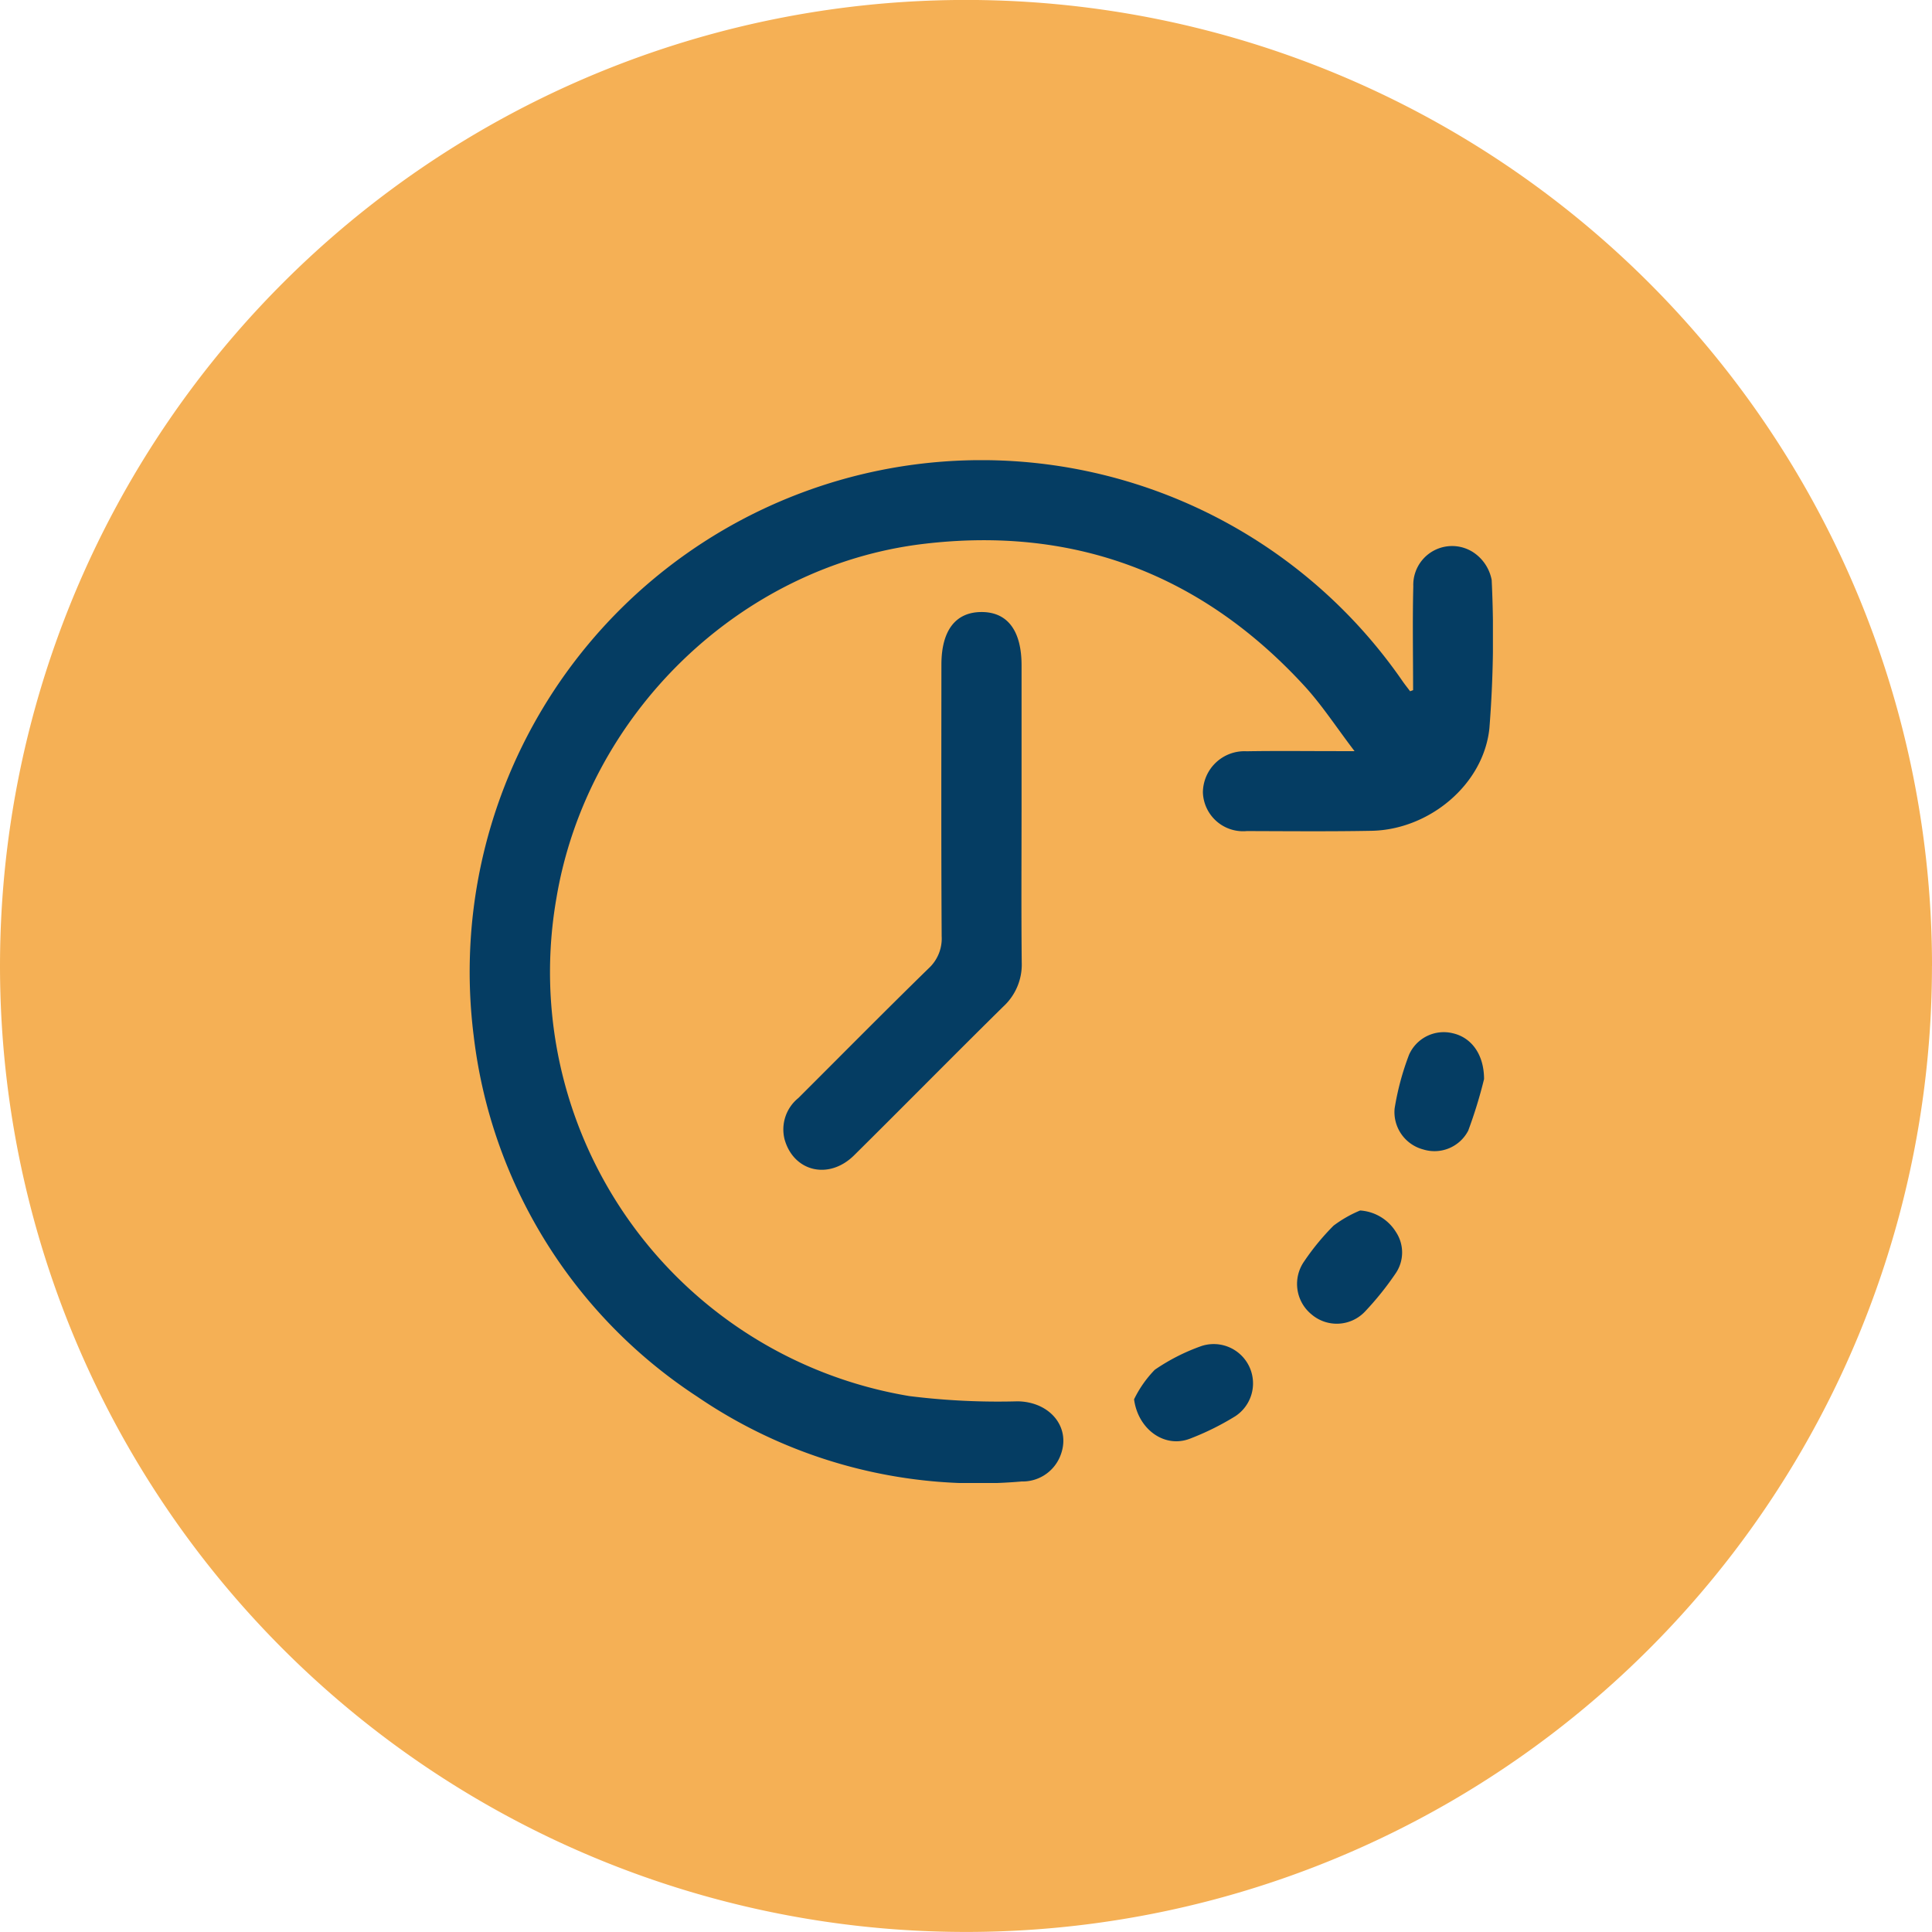 <?xml version="1.0" encoding="UTF-8"?>
<svg xmlns="http://www.w3.org/2000/svg" xmlns:xlink="http://www.w3.org/1999/xlink" width="157.302" height="157.302" viewBox="0 0 157.302 157.302">
  <defs>
    <clipPath id="clip-path">
      <rect id="Retângulo_1367" data-name="Retângulo 1367" width="83.353" height="83.277" fill="#053d63"></rect>
    </clipPath>
  </defs>
  <g id="Grupo_6897" data-name="Grupo 6897" transform="translate(-1484.698 -3861.393)">
    <path id="Caminho_1573" data-name="Caminho 1573" d="M1435.355,79.653A78.651,78.651,0,1,0,1356.7,158.3a78.651,78.651,0,0,0,78.651-78.651" transform="translate(206.646 3860.391)" fill="#f5b055"></path>
    <g id="Grupo_3867" data-name="Grupo 3867" transform="translate(1522.897 3898.861)">
      <g id="Grupo_3866" data-name="Grupo 3866" clip-path="url(#clip-path)">
        <path id="Caminho_1575" data-name="Caminho 1575" d="M76.855,18.72c0-2.816-.054-5.634.016-8.449A3.162,3.162,0,0,1,81.753,7.5a3.472,3.472,0,0,1,1.5,2.259,95.078,95.078,0,0,1-.187,12.077c-.485,4.612-4.934,8.251-9.59,8.339-3.383.064-6.769.031-10.153.022a3.274,3.274,0,0,1-3.583-3.136A3.382,3.382,0,0,1,63.3,23.7c2.472-.041,4.946-.011,7.419-.011h1.367c-1.49-1.954-2.657-3.76-4.092-5.321C59.629,9.268,49.23,5.349,36.986,6.816,22.007,8.611,9.591,20.74,7.1,35.682A34.995,34.995,0,0,0,35.842,76.2a58.239,58.239,0,0,0,8.8.427c2.717.031,4.459,2.222,3.443,4.55a3.3,3.3,0,0,1-3.1,1.975,40.583,40.583,0,0,1-26.407-6.9A40.8,40.8,0,0,1,.373,46.906,41.665,41.665,0,0,1,76.01,18.013c.19.272.4.532.6.8l.246-.09" transform="translate(0 0)" fill="#053d63"></path>
        <path id="Caminho_1576" data-name="Caminho 1576" d="M117.6,63.808c0,4.076-.029,8.153.015,12.228a4.641,4.641,0,0,1-1.494,3.578c-4.077,4.015-8.09,8.095-12.156,12.12-2.035,2.015-4.9,1.348-5.653-1.279a3.284,3.284,0,0,1,1.118-3.388c3.528-3.522,7.033-7.067,10.6-10.551a3.3,3.3,0,0,0,1.066-2.618c-.043-7.371-.024-14.743-.021-22.115,0-2.762,1.136-4.262,3.226-4.284,2.141-.022,3.3,1.5,3.3,4.339q0,5.984,0,11.968" transform="translate(-72.625 -35.136)" fill="#053d63"></path>
        <path id="Caminho_1577" data-name="Caminho 1577" d="M207.981,280.883a9.143,9.143,0,0,1,1.689-2.408,16.253,16.253,0,0,1,3.8-1.931,3.2,3.2,0,0,1,2.749,5.718,22.046,22.046,0,0,1-3.712,1.835c-2.075.782-4.207-.794-4.527-3.214" transform="translate(-153.844 -204.42)" fill="#053d63"></path>
        <path id="Caminho_1578" data-name="Caminho 1578" d="M296.664,182.744a38.026,38.026,0,0,1-1.29,4.2,3.093,3.093,0,0,1-3.657,1.531,3.146,3.146,0,0,1-2.335-3.339,22.064,22.064,0,0,1,1.174-4.372,3.09,3.09,0,0,1,3.558-1.752c1.481.333,2.547,1.672,2.55,3.737" transform="translate(-214.032 -132.354)" fill="#053d63"></path>
        <path id="Caminho_1579" data-name="Caminho 1579" d="M264.086,234.7a3.715,3.715,0,0,1,2.93,1.775,3.013,3.013,0,0,1-.024,3.324,24.7,24.7,0,0,1-2.513,3.133,3.161,3.161,0,0,1-4.35.228,3.2,3.2,0,0,1-.594-4.325,19.849,19.849,0,0,1,2.387-2.9,9.906,9.906,0,0,1,2.164-1.235" transform="translate(-191.544 -173.611)" fill="#053d63"></path>
      </g>
    </g>
  </g>
</svg>
